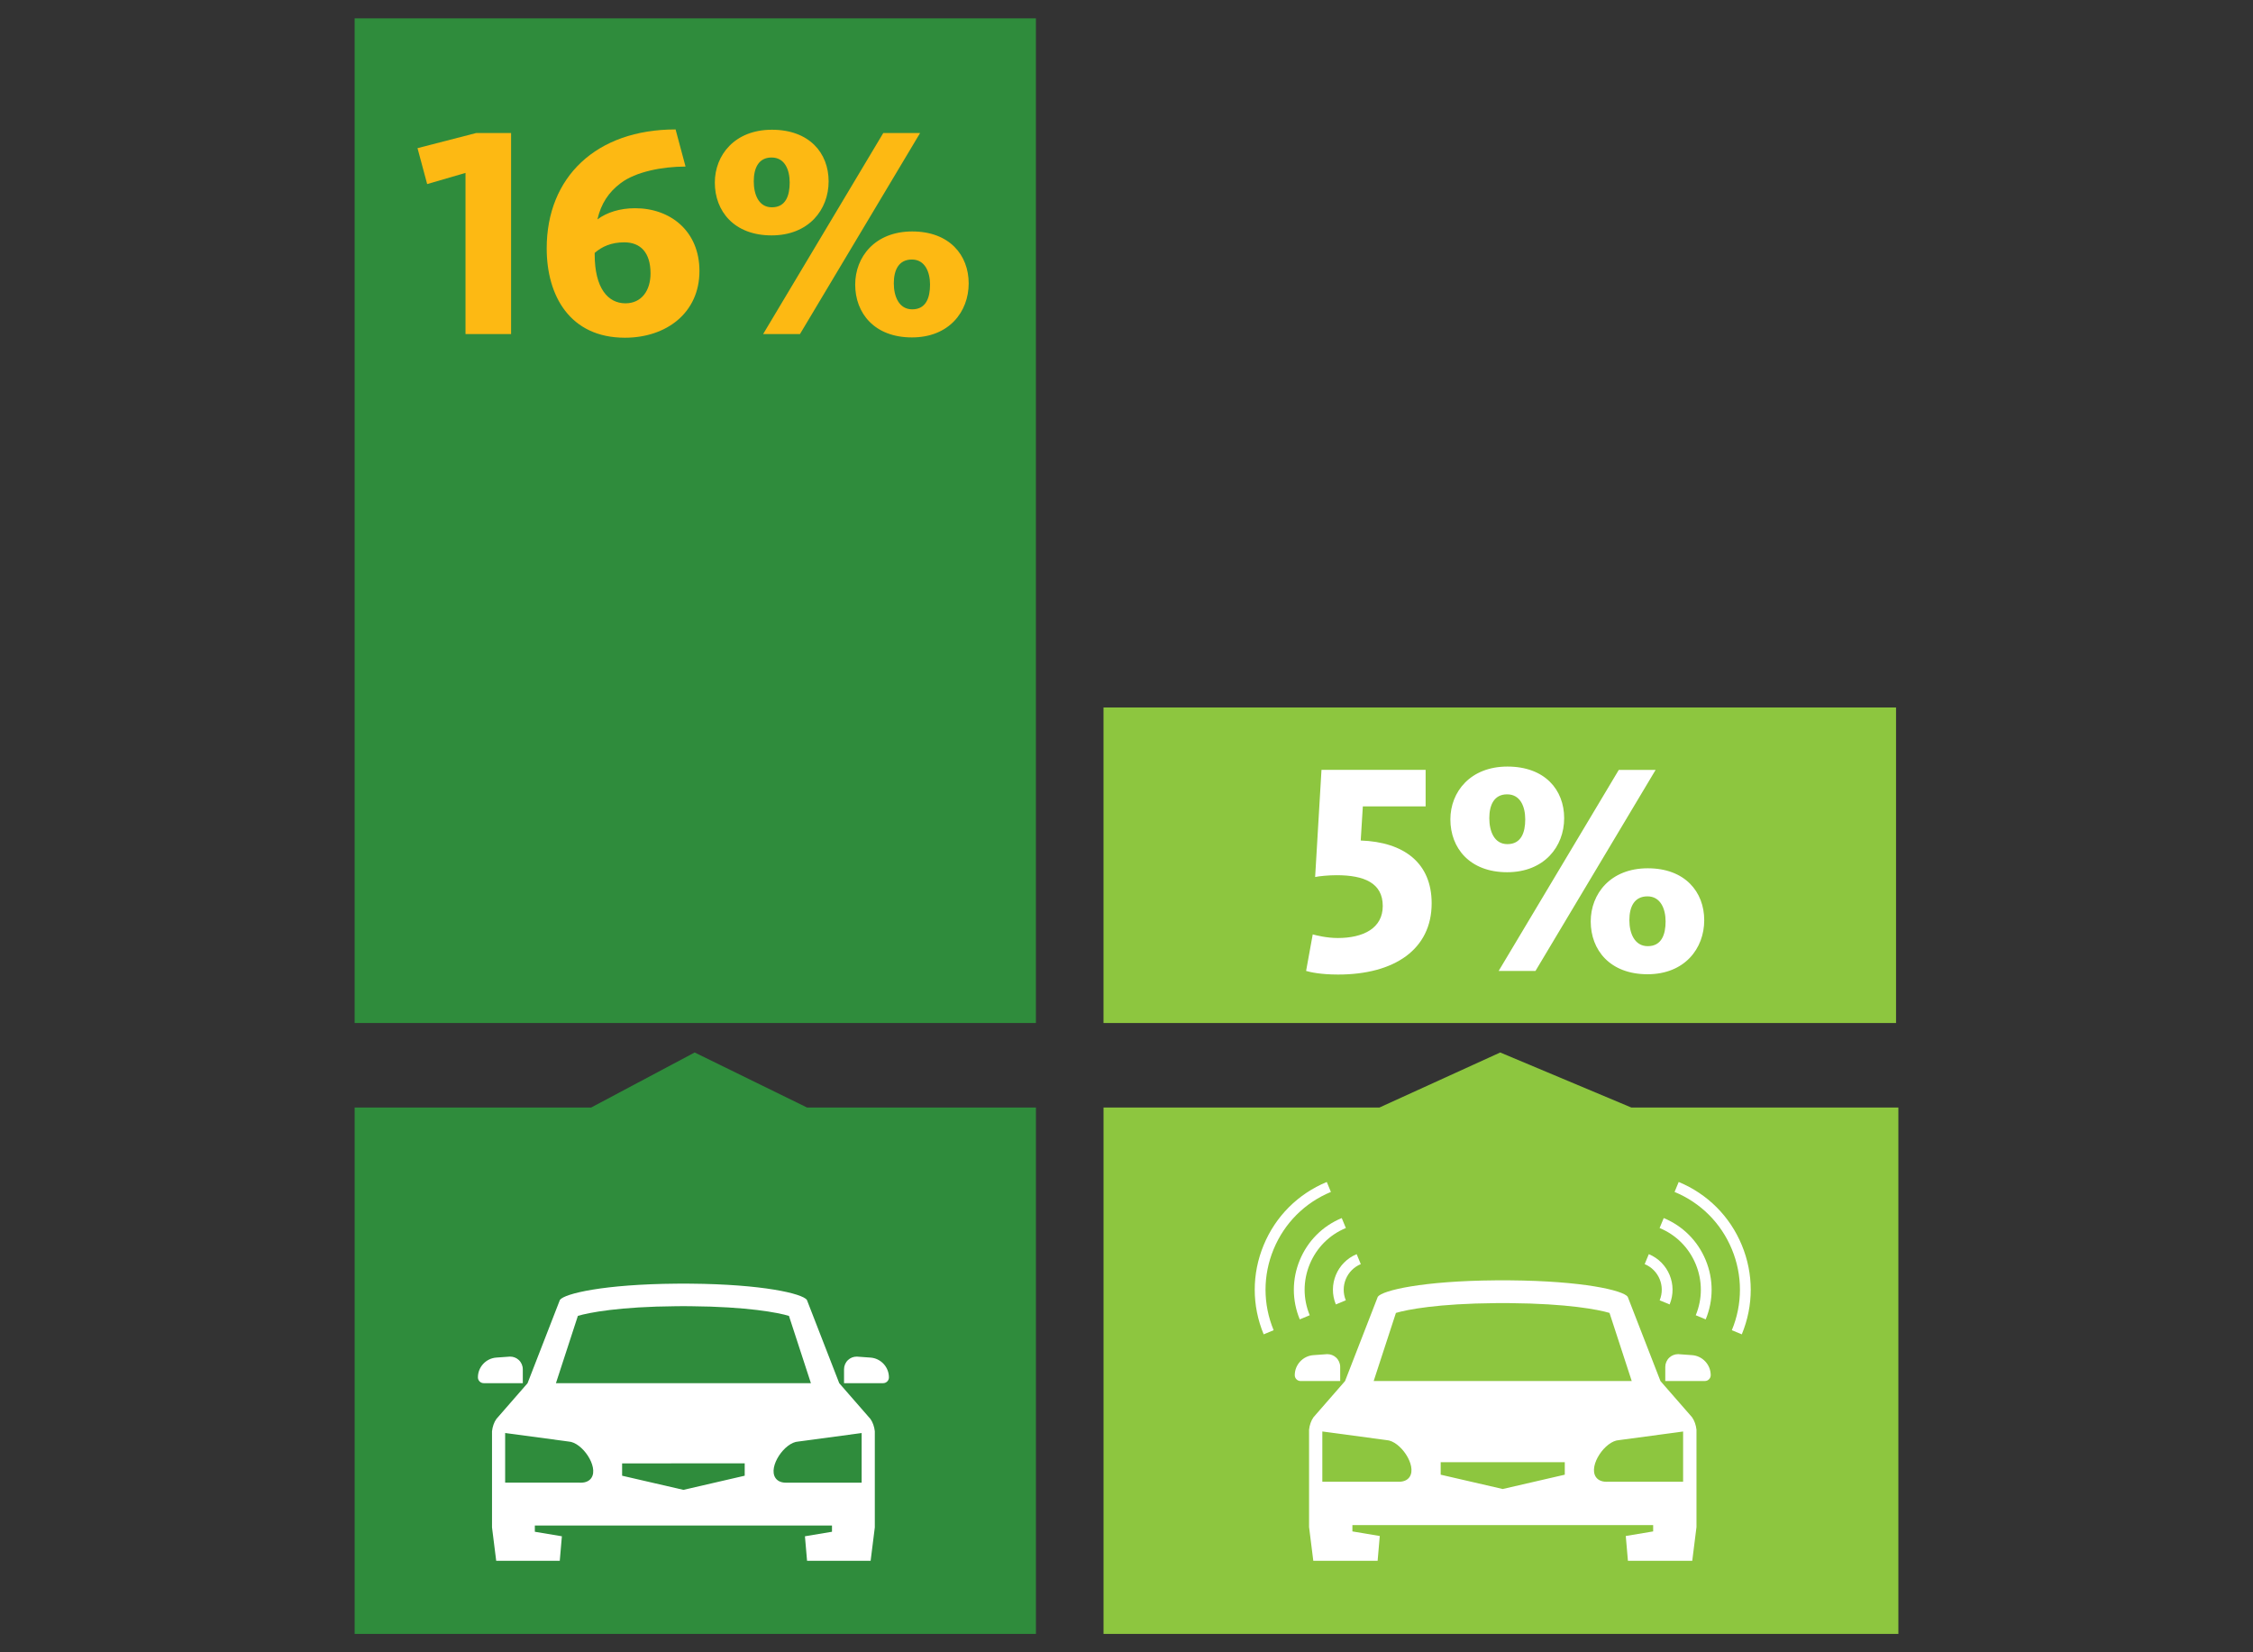 <?xml version="1.0" encoding="utf-8"?>
<!-- Generator: Adobe Illustrator 22.1.0, SVG Export Plug-In . SVG Version: 6.00 Build 0)  -->
<svg alt="Vehicle Finding 4" label="Vehicle Finding 4" version="1.1" id="Layer_2_1_" xmlns="http://www.w3.org/2000/svg" xmlns:xlink="http://www.w3.org/1999/xlink" x="0px" y="0px"
	 viewBox="0 0 150 110" style="enable-background:new 0 0 150 110;" xml:space="preserve">
<rect x="0" y="0" width="150" height="110" fill="#333333" stroke="none"/>
<style type="text/css">
	.st0{fill:#2F8C3C;}
	.st1{fill:#8DC63F;}
	.st2{fill:#FDB913;}
	.st3{fill:#FFFFFF;}
</style>
<g>
	<g>
		<g>
			<polygon class="st0" points="23.611,108.778 23.611,73.733 39.356,73.733 46.249,70.068 53.734,73.733 68.971,73.733 
				68.971,108.778 			"/>
		</g>
	</g>
	<g>
		<g>
			<polygon class="st1" points="73.47,108.778 73.47,73.733 91.839,73.733 99.882,70.068 108.613,73.733 126.39,73.733 
				126.39,108.778 			"/>
		</g>
	</g>
	<g>
		<g>
			<rect x="73.469" y="47.099" class="st1" width="52.766" height="21.007"/>
		</g>
	</g>
	<g>
		<g>
			<rect x="23.61" y="1.222" class="st0" width="45.36" height="66.883"/>
		</g>
	</g>
	<g>
		<g>
			<path class="st2" d="M30.992,11.511l-2.552,0.743l-0.643-2.391l3.898-1.005h2.332v13.384h-3.035V11.511z"/>
			<path class="st2" d="M36.398,16.535c0-4.743,3.296-7.918,8.581-7.918l0.663,2.472c-1.547,0-3.315,0.342-4.32,1.105
				c-0.804,0.603-1.306,1.366-1.547,2.412c0.623-0.462,1.487-0.744,2.512-0.744c2.352,0,4.281,1.527,4.281,4.18
				c0,2.793-2.211,4.441-4.964,4.441C37.945,22.483,36.398,19.69,36.398,16.535z M43.311,18.203c0-1.407-0.683-2.07-1.748-2.07
				c-0.864,0-1.487,0.282-1.97,0.704v0.101c0,2.25,0.884,3.255,2.05,3.255C42.708,20.192,43.311,19.349,43.311,18.203z"/>
			<path class="st2" d="M47.592,12.154c0-1.829,1.326-3.517,3.798-3.517c2.492,0,3.778,1.547,3.778,3.437s-1.326,3.597-3.798,3.597
				C48.878,15.671,47.592,14.063,47.592,12.154z M52.576,12.154c0-0.844-0.322-1.668-1.206-1.668c-0.864,0-1.186,0.703-1.186,1.587
				c0,0.864,0.322,1.728,1.206,1.728C52.314,13.802,52.576,13.018,52.576,12.154z M58.805,8.858h2.452l-7.998,13.384h-2.452
				L58.805,8.858z M56.937,18.946c0-1.829,1.306-3.537,3.798-3.537c2.472,0,3.758,1.567,3.758,3.457
				c0,1.889-1.307,3.597-3.778,3.597C58.223,22.463,56.937,20.855,56.937,18.946z M61.92,18.946c0-0.844-0.342-1.668-1.206-1.668
				c-0.884,0-1.206,0.704-1.206,1.588c0,0.864,0.341,1.728,1.226,1.728C61.659,20.594,61.92,19.811,61.92,18.946z"/>
		</g>
	</g>
	<g>
		<path class="st3" d="M86.957,64.638l0.442-2.432c0.221,0.061,0.924,0.241,1.668,0.241c1.688,0,2.994-0.644,2.994-2.131
			c0-1.526-1.226-2.05-3.074-2.05c-0.523,0-1.166,0.061-1.428,0.121l0.423-7.134h6.933v2.432h-4.18l-0.141,2.271
			c2.873,0.101,4.723,1.487,4.723,4.18c0,3.075-2.492,4.743-6.23,4.743C87.922,64.879,87.219,64.718,86.957,64.638z"/>
		<path class="st3" d="M96.563,54.55c0-1.829,1.326-3.517,3.798-3.517c2.492,0,3.778,1.547,3.778,3.437s-1.327,3.597-3.799,3.597
			C97.85,58.066,96.563,56.458,96.563,54.55z M101.547,54.55c0-0.844-0.321-1.668-1.206-1.668c-0.864,0-1.186,0.703-1.186,1.587
			c0,0.864,0.321,1.728,1.206,1.728C101.285,56.197,101.547,55.413,101.547,54.55z M107.776,51.254h2.452l-7.998,13.384h-2.452
			L107.776,51.254z M105.907,61.342c0-1.829,1.307-3.537,3.799-3.537c2.472,0,3.758,1.567,3.758,3.457
			c0,1.889-1.307,3.597-3.778,3.597C107.193,64.858,105.907,63.251,105.907,61.342z M110.892,61.342
			c0-0.844-0.342-1.668-1.206-1.668c-0.884,0-1.206,0.703-1.206,1.588c0,0.863,0.342,1.728,1.227,1.728
			C110.63,62.989,110.892,62.206,110.892,61.342z"/>
	</g>
	<g>
		<path class="st3" d="M34.806,91.154c0-0.232-0.097-0.456-0.267-0.614c-0.156-0.145-0.359-0.225-0.571-0.225
			c-0.02,0-0.04,0.001-0.06,0.002l-0.037,0.003l-0.826,0.059c-0.688,0.049-1.227,0.628-1.227,1.318c0,0.212,0.173,0.385,0.385,0.385
			h0.526h2.078V91.154z"/>
		<path class="st3" d="M55.884,92.095l-0.005-0.013h-0.005l-2.154-5.544c-0.306-0.419-2.939-1.042-7.756-1.08
			c-0.157-0.001-0.311-0.002-0.465-0.002c-0.153,0-0.307,0.001-0.465,0.002c-4.817,0.038-7.45,0.66-7.756,1.08l-2.154,5.544H35.12
			l-0.005,0.013l-2.068,2.372c-0.156,0.219-0.258,0.519-0.29,0.817v6.401l0.279,2.222h4.232l0.141-1.631l-1.801-0.301v-0.415H45.5
			h9.892v0.415l-1.801,0.301l0.141,1.631h4.232l0.279-2.222v-6.401c-0.032-0.298-0.134-0.598-0.29-0.817L55.884,92.095z
			 M38.474,87.603c0.727-0.217,2.75-0.614,6.573-0.644c0.154-0.001,0.304-0.002,0.453-0.002c0.149,0,0.299,0.001,0.453,0.002
			c3.823,0.03,5.846,0.428,6.573,0.644l1.462,4.48H45.5h-8.487L38.474,87.603z M39.378,98.382c-0.099,0.152-0.301,0.326-0.708,0.326
			c-0.027,0-0.056-0.001-0.085-0.002l-4.953,0v-3.305l4.22,0.567C38.759,96.016,39.865,97.638,39.378,98.382z M49.581,98.244
			L45.5,99.186l-4.081-0.942v-0.822H45.5h4.081V98.244z M57.367,98.706l-4.953,0c-0.029,0.002-0.058,0.002-0.085,0.002
			c-0.407,0-0.609-0.174-0.708-0.326c-0.486-0.745,0.619-2.367,1.526-2.413l4.22-0.567V98.706z"/>
		<path class="st3" d="M57.955,90.38l-0.826-0.059l-0.037-0.003c-0.02-0.001-0.04-0.002-0.06-0.002c-0.213,0-0.416,0.08-0.571,0.225
			c-0.17,0.158-0.267,0.382-0.267,0.614v0.928h2.078h0.526c0.212,0,0.385-0.173,0.385-0.385
			C59.182,91.008,58.643,90.429,57.955,90.38z"/>
	</g>
	<g>
		<g>
			<g>
				<path class="st3" d="M84.796,83.164c-0.72,1.739-0.72,3.654,0,5.393l-0.663,0.275c-0.794-1.916-0.794-4.026,0-5.942
					c0.793-1.916,2.286-3.408,4.201-4.201l0.275,0.663C86.87,80.071,85.516,81.426,84.796,83.164z"/>
				<path class="st3" d="M87.201,84.16c-0.455,1.098-0.456,2.306-0.002,3.401l-0.663,0.275c-0.527-1.272-0.526-2.675,0.002-3.95
					c0.528-1.275,1.52-2.268,2.792-2.795l0.275,0.663C88.509,82.207,87.656,83.062,87.201,84.16z"/>
				<path class="st3" d="M89.601,86.567l-0.663,0.274c-0.541-1.305,0.081-2.807,1.386-3.347c0,0,0,0,0,0l0.275,0.663
					C89.66,84.546,89.212,85.627,89.601,86.567z"/>
			</g>
			<g>
				<path class="st3" d="M115.302,83.164c0.72,1.739,0.72,3.654,0,5.393l0.663,0.275c0.794-1.916,0.794-4.026,0-5.942
					c-0.793-1.916-2.286-3.408-4.201-4.201l-0.275,0.663C113.228,80.071,114.582,81.426,115.302,83.164z"/>
				<path class="st3" d="M112.897,84.16c0.455,1.098,0.456,2.306,0.002,3.401l0.663,0.275c0.527-1.272,0.526-2.675-0.002-3.95
					c-0.528-1.275-1.52-2.268-2.792-2.795l-0.275,0.663C111.589,82.207,112.442,83.062,112.897,84.16z"/>
				<path class="st3" d="M110.497,86.567l0.663,0.274c0.541-1.305-0.081-2.807-1.386-3.347c0,0,0,0,0,0l-0.275,0.663
					C110.438,84.546,110.886,85.627,110.497,86.567z"/>
			</g>
		</g>
		<g>
			<path class="st3" d="M89.227,91.001c0-0.235-0.099-0.461-0.271-0.621c-0.158-0.147-0.363-0.228-0.578-0.228
				c-0.02,0-0.04,0.001-0.061,0.002l-0.037,0.003l-0.836,0.06c-0.696,0.05-1.242,0.636-1.242,1.334c0,0.215,0.175,0.39,0.39,0.39
				h0.532h2.103V91.001z"/>
			<path class="st3" d="M110.559,91.953l-0.005-0.013h-0.005l-2.18-5.61c-0.309-0.425-2.974-1.054-7.849-1.093
				c-0.159-0.001-0.315-0.002-0.47-0.002c-0.155,0-0.311,0.001-0.47,0.002c-4.875,0.038-7.54,0.668-7.849,1.093l-2.18,5.61h-0.005
				l-0.005,0.013l-2.093,2.4c-0.158,0.222-0.261,0.525-0.294,0.827v6.478l0.282,2.249h4.283l0.143-1.65l-1.823-0.305v-0.42h10.012
				h10.012v0.42l-1.823,0.305l0.143,1.65h4.283l0.282-2.249V95.18c-0.032-0.302-0.136-0.605-0.294-0.827L110.559,91.953z
				 M92.938,87.406c0.736-0.219,2.783-0.622,6.652-0.652c0.156-0.001,0.308-0.002,0.458-0.002c0.151,0,0.302,0.001,0.458,0.002
				c3.869,0.03,5.916,0.433,6.652,0.652l1.479,4.534h-8.59h-8.59L92.938,87.406z M93.854,98.316c-0.1,0.154-0.305,0.33-0.717,0.33
				c-0.028,0-0.056-0.001-0.086-0.003l-5.013,0v-3.344l4.271,0.574C93.227,95.921,94.346,97.562,93.854,98.316z M104.18,98.176
				l-4.131,0.953l-4.131-0.953v-0.832h4.131h4.131V98.176z M112.059,98.644l-5.013,0c-0.03,0.002-0.058,0.003-0.086,0.003
				c-0.412,0-0.616-0.176-0.717-0.33c-0.492-0.754,0.627-2.395,1.544-2.442l4.271-0.574V98.644z"/>
			<path class="st3" d="M112.654,90.217l-0.836-0.06l-0.037-0.003c-0.02-0.001-0.041-0.002-0.061-0.002
				c-0.215,0-0.421,0.081-0.578,0.228c-0.172,0.16-0.271,0.387-0.271,0.621v0.939h2.103h0.532c0.215,0,0.39-0.175,0.39-0.39
				C113.896,90.852,113.35,90.266,112.654,90.217z"/>
		</g>
	</g>
</g>
</svg>
